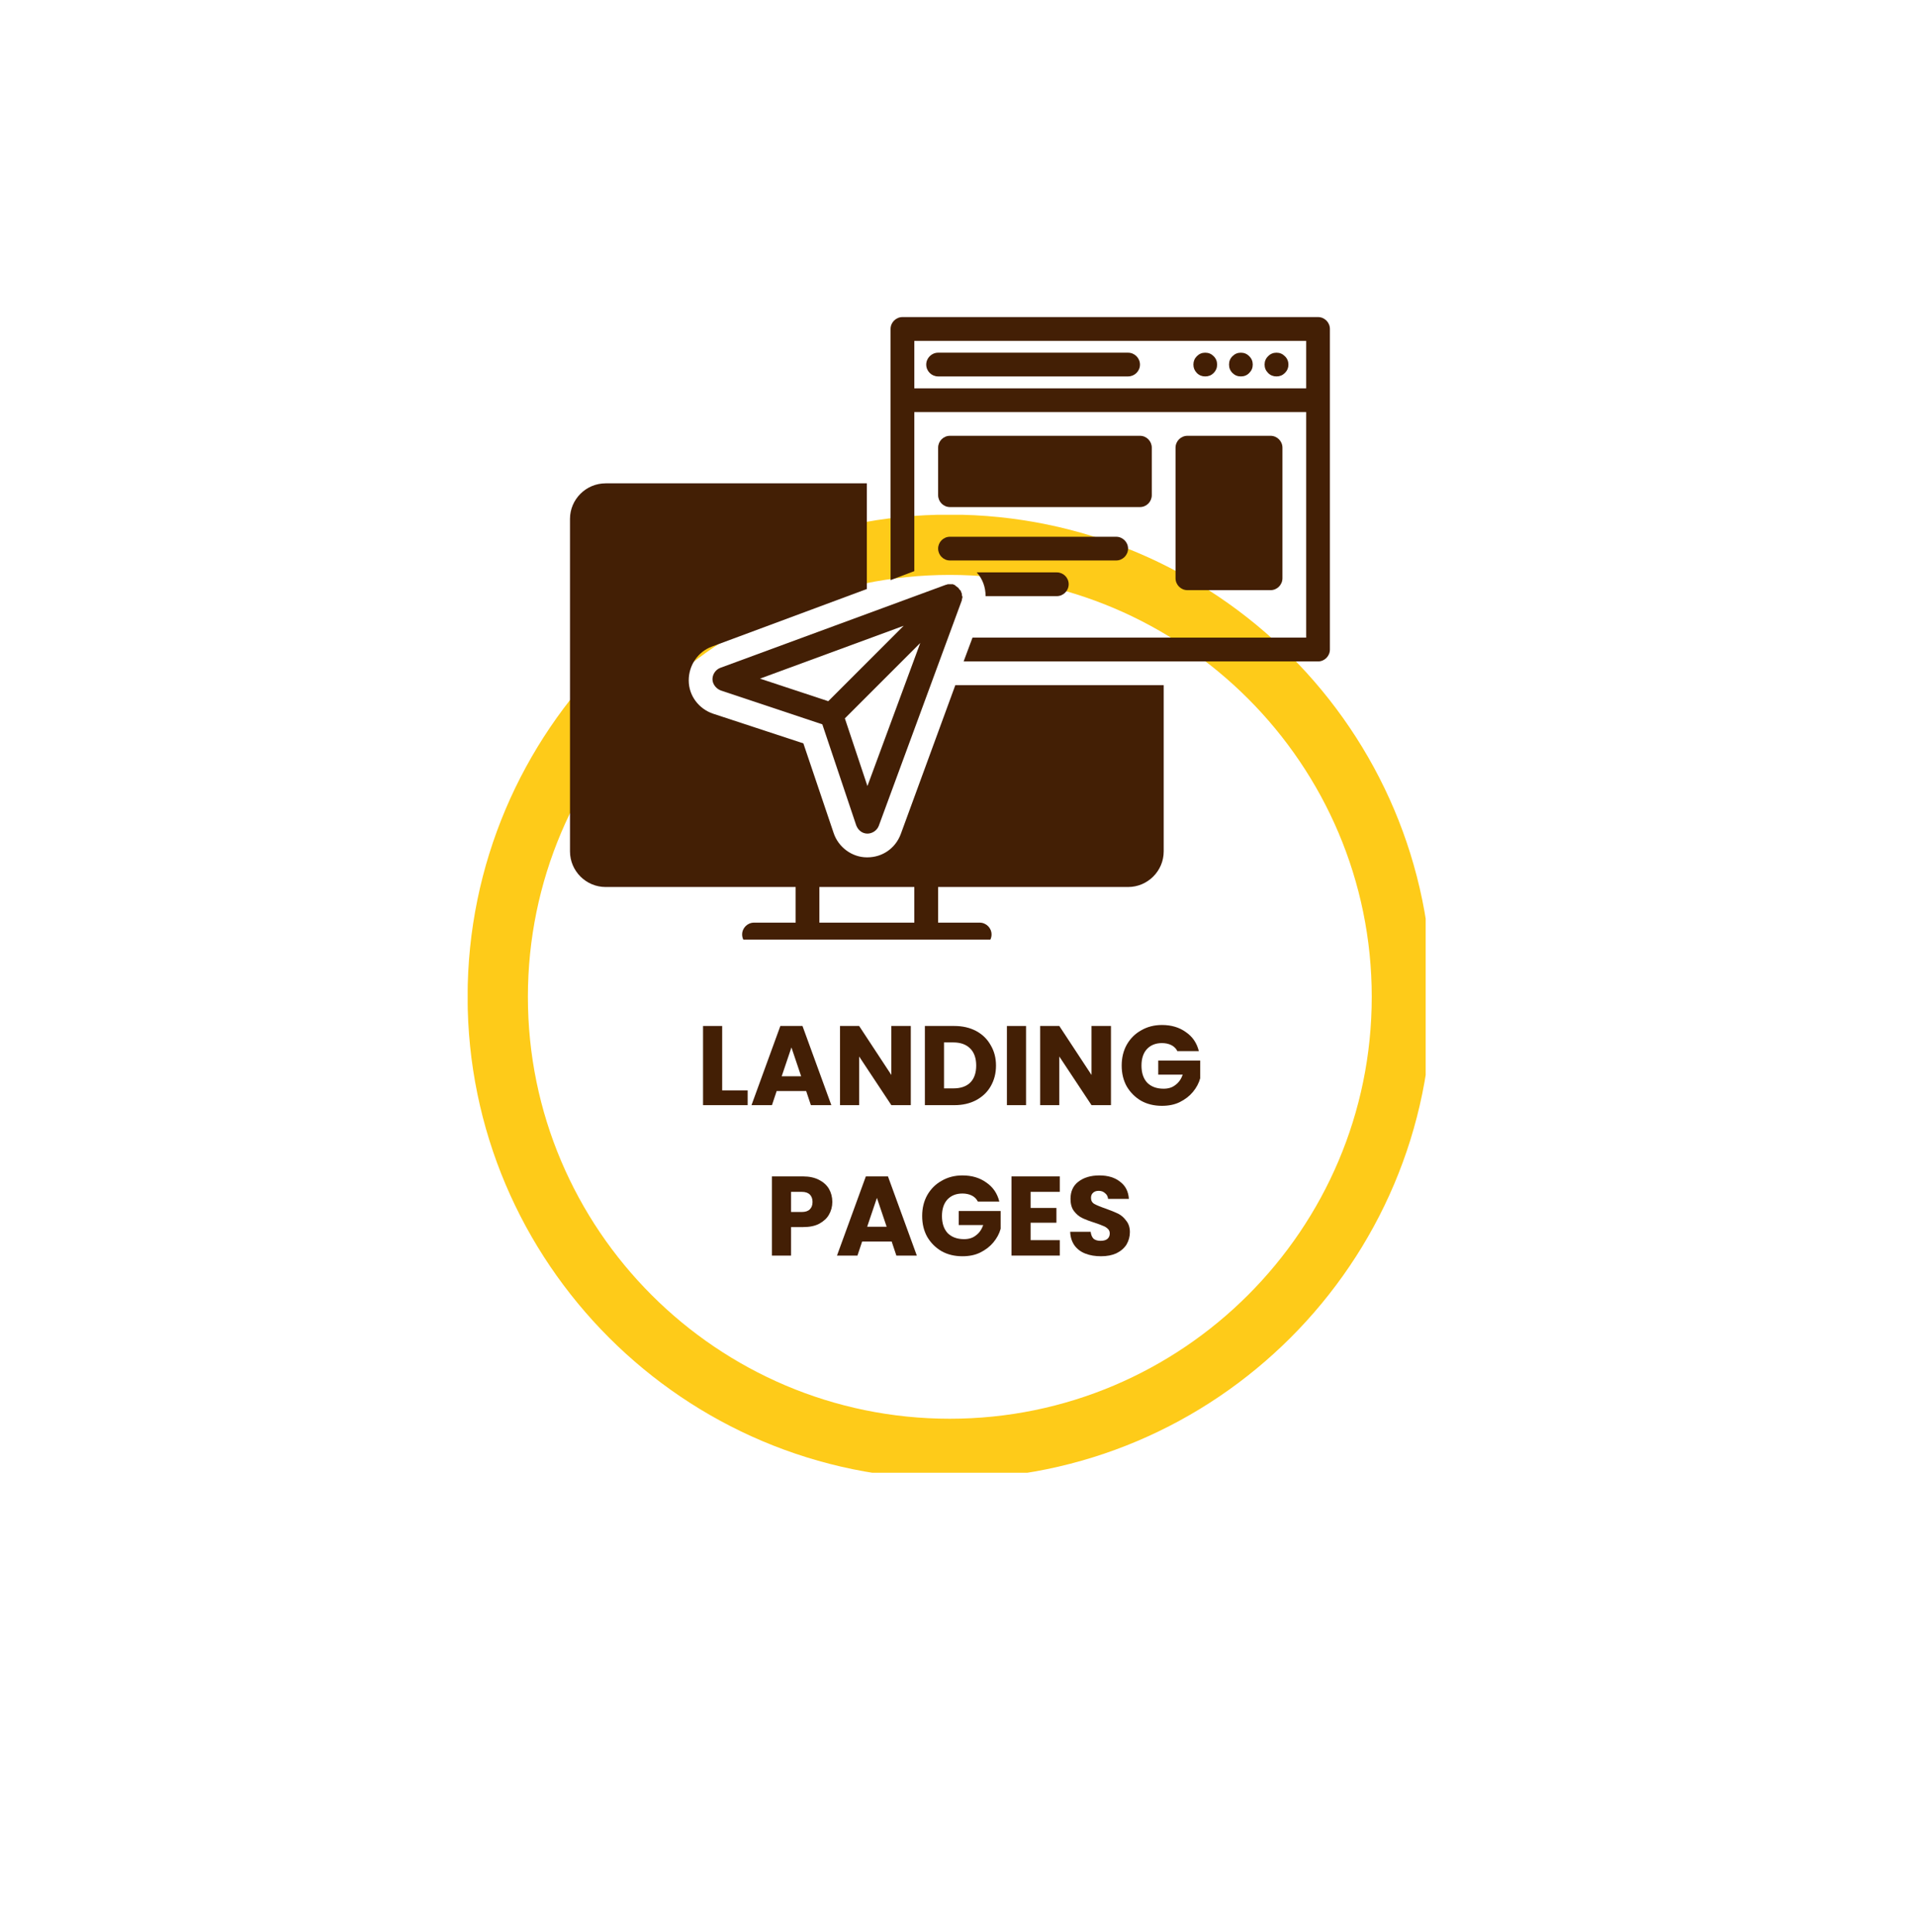 <svg xmlns="http://www.w3.org/2000/svg" xmlns:xlink="http://www.w3.org/1999/xlink" width="119" viewBox="0 0 89.25 90" height="120" preserveAspectRatio="xMidYMid meet"><defs><g></g><clipPath id="0511462d09"><path d="M 21.785 23.98 L 66.41 23.98 L 66.41 68.605 L 21.785 68.605 Z M 21.785 23.98 " clip-rule="nonzero"></path></clipPath><clipPath id="2977972a1a"><path d="M 41 14.762 L 62 14.762 L 62 31 L 41 31 Z M 41 14.762 " clip-rule="nonzero"></path></clipPath><clipPath id="186b5c8863"><path d="M 26.551 22 L 55 22 L 55 43.77 L 26.551 43.77 Z M 26.551 22 " clip-rule="nonzero"></path></clipPath></defs><g clip-path="url(#0511462d09)"><path fill="#fecb19" d="M 44.242 23.973 C 31.859 23.973 21.781 34.051 21.781 46.438 C 21.781 58.82 31.859 68.898 44.242 68.898 C 56.629 68.898 66.707 58.82 66.707 46.438 C 66.707 34.051 56.629 23.973 44.242 23.973 Z M 44.242 66.09 C 33.406 66.09 24.59 57.273 24.59 46.438 C 24.59 35.602 33.406 26.781 44.242 26.781 C 55.082 26.781 63.898 35.602 63.898 46.438 C 63.898 57.273 55.082 66.09 44.242 66.09 Z M 44.242 66.09 " fill-opacity="1" fill-rule="nonzero"></path></g><path fill="#431f05" d="M 52.547 16.43 L 43.699 16.43 C 43.395 16.43 43.145 16.68 43.145 16.984 C 43.145 17.289 43.395 17.535 43.699 17.535 L 52.547 17.535 C 52.852 17.535 53.102 17.289 53.102 16.984 C 53.102 16.68 52.852 16.43 52.547 16.43 Z M 52.547 16.43 " fill-opacity="1" fill-rule="nonzero"></path><path fill="#431f05" d="M 56.695 16.984 C 56.695 17.137 56.641 17.266 56.535 17.375 C 56.426 17.484 56.297 17.535 56.141 17.535 C 55.988 17.535 55.859 17.484 55.75 17.375 C 55.645 17.266 55.59 17.137 55.59 16.984 C 55.59 16.832 55.645 16.699 55.75 16.594 C 55.859 16.484 55.988 16.43 56.141 16.43 C 56.297 16.43 56.426 16.484 56.535 16.594 C 56.641 16.699 56.695 16.832 56.695 16.984 Z M 56.695 16.984 " fill-opacity="1" fill-rule="nonzero"></path><path fill="#431f05" d="M 58.355 16.984 C 58.355 17.137 58.301 17.266 58.191 17.375 C 58.086 17.484 57.953 17.535 57.801 17.535 C 57.648 17.535 57.52 17.484 57.41 17.375 C 57.301 17.266 57.25 17.137 57.25 16.984 C 57.25 16.832 57.301 16.699 57.41 16.594 C 57.52 16.484 57.648 16.43 57.801 16.43 C 57.953 16.43 58.086 16.484 58.191 16.594 C 58.301 16.699 58.355 16.832 58.355 16.984 Z M 58.355 16.984 " fill-opacity="1" fill-rule="nonzero"></path><path fill="#431f05" d="M 60.016 16.984 C 60.016 17.137 59.961 17.266 59.852 17.375 C 59.742 17.484 59.613 17.535 59.461 17.535 C 59.309 17.535 59.176 17.484 59.07 17.375 C 58.961 17.266 58.906 17.137 58.906 16.984 C 58.906 16.832 58.961 16.699 59.07 16.594 C 59.176 16.484 59.309 16.43 59.461 16.43 C 59.613 16.43 59.742 16.484 59.852 16.594 C 59.961 16.699 60.016 16.832 60.016 16.984 Z M 60.016 16.984 " fill-opacity="1" fill-rule="nonzero"></path><path fill="#431f05" d="M 44.25 23.621 L 53.102 23.621 C 53.406 23.621 53.652 23.371 53.652 23.066 L 53.652 20.855 C 53.652 20.551 53.406 20.301 53.102 20.301 L 44.25 20.301 C 43.945 20.301 43.699 20.551 43.699 20.855 L 43.699 23.066 C 43.699 23.371 43.945 23.621 44.25 23.621 Z M 44.25 23.621 " fill-opacity="1" fill-rule="nonzero"></path><path fill="#431f05" d="M 52.547 25.555 C 52.547 25.254 52.297 25.004 51.992 25.004 L 44.25 25.004 C 43.945 25.004 43.699 25.254 43.699 25.555 C 43.699 25.859 43.945 26.109 44.25 26.109 L 51.992 26.109 C 52.297 26.109 52.547 25.859 52.547 25.555 Z M 52.547 25.555 " fill-opacity="1" fill-rule="nonzero"></path><path fill="#431f05" d="M 59.184 27.492 C 59.488 27.492 59.738 27.242 59.738 26.938 L 59.738 20.855 C 59.738 20.551 59.488 20.301 59.184 20.301 L 55.312 20.301 C 55.008 20.301 54.758 20.551 54.758 20.855 L 54.758 26.938 C 54.758 27.242 55.008 27.492 55.312 27.492 Z M 59.184 27.492 " fill-opacity="1" fill-rule="nonzero"></path><g clip-path="url(#2977972a1a)"><path fill="#431f05" d="M 61.949 30.258 L 61.949 15.324 C 61.949 15.02 61.699 14.77 61.398 14.77 L 42.039 14.77 C 41.734 14.77 41.484 15.02 41.484 15.324 L 41.484 27.023 L 42.59 26.605 L 42.59 19.195 L 60.844 19.195 L 60.844 29.703 L 45.301 29.703 L 44.887 30.812 L 61.398 30.812 C 61.699 30.812 61.949 30.562 61.949 30.258 Z M 42.59 18.09 L 42.59 15.879 L 60.844 15.879 L 60.844 18.09 Z M 42.59 18.09 " fill-opacity="1" fill-rule="nonzero"></path></g><g clip-path="url(#186b5c8863)"><path fill="#431f05" d="M 37.062 41.32 L 37.062 42.98 L 35.125 42.98 C 34.82 42.98 34.57 43.227 34.57 43.531 C 34.57 43.836 34.82 44.086 35.125 44.086 L 45.633 44.086 C 45.938 44.086 46.188 43.836 46.188 43.531 C 46.188 43.227 45.938 42.98 45.633 42.98 L 43.699 42.98 L 43.699 41.32 L 52.547 41.32 C 53.461 41.32 54.207 40.574 54.207 39.66 L 54.207 31.918 L 44.5 31.918 L 41.957 38.859 C 41.707 39.523 41.098 39.938 40.406 39.938 C 40.406 39.938 40.379 39.938 40.379 39.938 C 39.688 39.938 39.051 39.465 38.832 38.805 L 37.422 34.629 L 33.215 33.246 C 32.555 33.023 32.082 32.414 32.082 31.695 C 32.082 31.004 32.496 30.367 33.16 30.121 L 40.379 27.438 L 40.379 22.516 L 28.211 22.516 C 27.297 22.516 26.551 23.262 26.551 24.172 L 26.551 39.66 C 26.551 40.574 27.297 41.32 28.211 41.32 Z M 42.59 42.98 L 38.168 42.98 L 38.168 41.32 L 42.59 41.32 Z M 42.59 42.98 " fill-opacity="1" fill-rule="nonzero"></path></g><path fill="#431f05" d="M 44.805 27.66 C 44.805 27.66 44.777 27.629 44.805 27.66 C 44.777 27.602 44.777 27.574 44.75 27.52 C 44.75 27.52 44.75 27.492 44.723 27.492 C 44.691 27.465 44.664 27.41 44.637 27.383 C 44.609 27.355 44.555 27.328 44.527 27.297 C 44.527 27.297 44.5 27.297 44.5 27.27 C 44.473 27.242 44.418 27.242 44.391 27.215 C 44.391 27.215 44.391 27.215 44.363 27.215 C 44.305 27.215 44.277 27.215 44.223 27.215 C 44.223 27.215 44.195 27.215 44.195 27.215 C 44.168 27.215 44.113 27.215 44.086 27.242 C 44.086 27.242 44.086 27.242 44.059 27.242 L 33.547 31.113 C 33.328 31.199 33.188 31.418 33.188 31.641 C 33.188 31.863 33.355 32.082 33.574 32.164 L 38.305 33.742 L 39.883 38.445 C 39.965 38.664 40.156 38.832 40.406 38.832 C 40.629 38.832 40.848 38.691 40.934 38.473 L 44.805 27.961 C 44.805 27.961 44.805 27.961 44.805 27.934 C 44.805 27.906 44.832 27.852 44.832 27.824 C 44.832 27.824 44.832 27.797 44.832 27.797 C 44.805 27.742 44.805 27.715 44.805 27.66 Z M 42.094 29.152 L 38.582 32.664 L 35.402 31.613 Z M 40.406 36.617 L 39.355 33.465 L 42.867 29.953 Z M 40.406 36.617 " fill-opacity="1" fill-rule="nonzero"></path><path fill="#431f05" d="M 45.496 26.664 C 45.773 26.969 45.91 27.355 45.91 27.77 L 49.23 27.77 C 49.531 27.77 49.781 27.52 49.781 27.215 C 49.781 26.91 49.531 26.664 49.23 26.664 Z M 45.496 26.664 " fill-opacity="1" fill-rule="nonzero"></path><g fill="#431f05" fill-opacity="1"><g transform="translate(32.421, 51.482)"><g><path d="M 1.219 -0.688 L 2.406 -0.688 L 2.406 0 L 0.328 0 L 0.328 -3.688 L 1.219 -3.688 Z M 1.219 -0.688 "></path></g></g></g><g fill="#431f05" fill-opacity="1"><g transform="translate(34.928, 51.482)"><g><path d="M 2.625 -0.656 L 1.25 -0.656 L 1.031 0 L 0.078 0 L 1.422 -3.688 L 2.453 -3.688 L 3.797 0 L 2.844 0 Z M 2.391 -1.344 L 1.938 -2.688 L 1.484 -1.344 Z M 2.391 -1.344 "></path></g></g></g><g fill="#431f05" fill-opacity="1"><g transform="translate(38.801, 51.482)"><g><path d="M 3.625 0 L 2.719 0 L 1.219 -2.266 L 1.219 0 L 0.328 0 L 0.328 -3.688 L 1.219 -3.688 L 2.719 -1.406 L 2.719 -3.688 L 3.625 -3.688 Z M 3.625 0 "></path></g></g></g><g fill="#431f05" fill-opacity="1"><g transform="translate(42.754, 51.482)"><g><path d="M 1.703 -3.688 C 2.086 -3.688 2.426 -3.609 2.719 -3.453 C 3.008 -3.297 3.234 -3.078 3.391 -2.797 C 3.555 -2.523 3.641 -2.207 3.641 -1.844 C 3.641 -1.477 3.555 -1.156 3.391 -0.875 C 3.234 -0.602 3.008 -0.391 2.719 -0.234 C 2.426 -0.078 2.086 0 1.703 0 L 0.328 0 L 0.328 -3.688 Z M 1.656 -0.781 C 1.988 -0.781 2.25 -0.867 2.438 -1.047 C 2.625 -1.234 2.719 -1.5 2.719 -1.844 C 2.719 -2.188 2.625 -2.453 2.438 -2.641 C 2.25 -2.828 1.988 -2.922 1.656 -2.922 L 1.219 -2.922 L 1.219 -0.781 Z M 1.656 -0.781 "></path></g></g></g><g fill="#431f05" fill-opacity="1"><g transform="translate(46.575, 51.482)"><g><path d="M 1.219 -3.688 L 1.219 0 L 0.328 0 L 0.328 -3.688 Z M 1.219 -3.688 "></path></g></g></g><g fill="#431f05" fill-opacity="1"><g transform="translate(48.125, 51.482)"><g><path d="M 3.625 0 L 2.719 0 L 1.219 -2.266 L 1.219 0 L 0.328 0 L 0.328 -3.688 L 1.219 -3.688 L 2.719 -1.406 L 2.719 -3.688 L 3.625 -3.688 Z M 3.625 0 "></path></g></g></g><g fill="#431f05" fill-opacity="1"><g transform="translate(52.078, 51.482)"><g><path d="M 2.766 -2.516 C 2.703 -2.641 2.609 -2.734 2.484 -2.797 C 2.359 -2.859 2.211 -2.891 2.047 -2.891 C 1.754 -2.891 1.52 -2.797 1.344 -2.609 C 1.176 -2.422 1.094 -2.164 1.094 -1.844 C 1.094 -1.508 1.18 -1.242 1.359 -1.047 C 1.547 -0.859 1.801 -0.766 2.125 -0.766 C 2.344 -0.766 2.523 -0.82 2.672 -0.938 C 2.828 -1.051 2.941 -1.211 3.016 -1.422 L 1.875 -1.422 L 1.875 -2.078 L 3.828 -2.078 L 3.828 -1.25 C 3.766 -1.02 3.648 -0.805 3.484 -0.609 C 3.328 -0.422 3.125 -0.266 2.875 -0.141 C 2.633 -0.023 2.359 0.031 2.047 0.031 C 1.68 0.031 1.359 -0.047 1.078 -0.203 C 0.797 -0.367 0.57 -0.594 0.406 -0.875 C 0.25 -1.156 0.172 -1.477 0.172 -1.844 C 0.172 -2.207 0.25 -2.531 0.406 -2.812 C 0.57 -3.102 0.797 -3.328 1.078 -3.484 C 1.359 -3.648 1.68 -3.734 2.047 -3.734 C 2.484 -3.734 2.852 -3.625 3.156 -3.406 C 3.469 -3.195 3.672 -2.898 3.766 -2.516 Z M 2.766 -2.516 "></path></g></g></g><g fill="#431f05" fill-opacity="1"><g transform="translate(35.63, 58.49)"><g><path d="M 3.141 -2.5 C 3.141 -2.281 3.086 -2.082 2.984 -1.906 C 2.891 -1.738 2.738 -1.598 2.531 -1.484 C 2.332 -1.379 2.082 -1.328 1.781 -1.328 L 1.219 -1.328 L 1.219 0 L 0.328 0 L 0.328 -3.688 L 1.781 -3.688 C 2.07 -3.688 2.316 -3.633 2.516 -3.531 C 2.723 -3.426 2.879 -3.285 2.984 -3.109 C 3.086 -2.93 3.141 -2.727 3.141 -2.5 Z M 1.719 -2.031 C 1.883 -2.031 2.008 -2.07 2.094 -2.156 C 2.176 -2.238 2.219 -2.352 2.219 -2.5 C 2.219 -2.645 2.176 -2.758 2.094 -2.844 C 2.008 -2.926 1.883 -2.969 1.719 -2.969 L 1.219 -2.969 L 1.219 -2.031 Z M 1.719 -2.031 "></path></g></g></g><g fill="#431f05" fill-opacity="1"><g transform="translate(38.91, 58.49)"><g><path d="M 2.625 -0.656 L 1.25 -0.656 L 1.031 0 L 0.078 0 L 1.422 -3.688 L 2.453 -3.688 L 3.797 0 L 2.844 0 Z M 2.391 -1.344 L 1.938 -2.688 L 1.484 -1.344 Z M 2.391 -1.344 "></path></g></g></g><g fill="#431f05" fill-opacity="1"><g transform="translate(42.784, 58.49)"><g><path d="M 2.766 -2.516 C 2.703 -2.641 2.609 -2.734 2.484 -2.797 C 2.359 -2.859 2.211 -2.891 2.047 -2.891 C 1.754 -2.891 1.52 -2.797 1.344 -2.609 C 1.176 -2.422 1.094 -2.164 1.094 -1.844 C 1.094 -1.508 1.18 -1.242 1.359 -1.047 C 1.547 -0.859 1.801 -0.766 2.125 -0.766 C 2.344 -0.766 2.523 -0.82 2.672 -0.938 C 2.828 -1.051 2.941 -1.211 3.016 -1.422 L 1.875 -1.422 L 1.875 -2.078 L 3.828 -2.078 L 3.828 -1.25 C 3.766 -1.02 3.648 -0.805 3.484 -0.609 C 3.328 -0.422 3.125 -0.266 2.875 -0.141 C 2.633 -0.023 2.359 0.031 2.047 0.031 C 1.68 0.031 1.359 -0.047 1.078 -0.203 C 0.797 -0.367 0.57 -0.594 0.406 -0.875 C 0.25 -1.156 0.172 -1.477 0.172 -1.844 C 0.172 -2.207 0.25 -2.531 0.406 -2.812 C 0.57 -3.102 0.797 -3.328 1.078 -3.484 C 1.359 -3.648 1.68 -3.734 2.047 -3.734 C 2.484 -3.734 2.852 -3.625 3.156 -3.406 C 3.469 -3.195 3.672 -2.898 3.766 -2.516 Z M 2.766 -2.516 "></path></g></g></g><g fill="#431f05" fill-opacity="1"><g transform="translate(46.788, 58.49)"><g><path d="M 1.219 -2.969 L 1.219 -2.219 L 2.422 -2.219 L 2.422 -1.531 L 1.219 -1.531 L 1.219 -0.719 L 2.578 -0.719 L 2.578 0 L 0.328 0 L 0.328 -3.688 L 2.578 -3.688 L 2.578 -2.969 Z M 1.219 -2.969 "></path></g></g></g><g fill="#431f05" fill-opacity="1"><g transform="translate(49.632, 58.49)"><g><path d="M 1.656 0.031 C 1.383 0.031 1.141 -0.008 0.922 -0.094 C 0.711 -0.176 0.547 -0.301 0.422 -0.469 C 0.297 -0.645 0.227 -0.859 0.219 -1.109 L 1.172 -1.109 C 1.191 -0.961 1.238 -0.852 1.312 -0.781 C 1.395 -0.719 1.5 -0.688 1.625 -0.688 C 1.758 -0.688 1.863 -0.711 1.938 -0.766 C 2.02 -0.828 2.062 -0.914 2.062 -1.031 C 2.062 -1.125 2.031 -1.195 1.969 -1.25 C 1.906 -1.312 1.828 -1.359 1.734 -1.391 C 1.648 -1.43 1.523 -1.477 1.359 -1.531 C 1.129 -1.602 0.938 -1.676 0.781 -1.75 C 0.633 -1.82 0.504 -1.93 0.391 -2.078 C 0.285 -2.223 0.234 -2.41 0.234 -2.641 C 0.234 -2.984 0.352 -3.25 0.594 -3.438 C 0.844 -3.633 1.172 -3.734 1.578 -3.734 C 1.984 -3.734 2.305 -3.633 2.547 -3.438 C 2.797 -3.25 2.93 -2.984 2.953 -2.641 L 1.984 -2.641 C 1.973 -2.754 1.926 -2.844 1.844 -2.906 C 1.77 -2.977 1.672 -3.016 1.547 -3.016 C 1.43 -3.016 1.344 -2.984 1.281 -2.922 C 1.219 -2.867 1.188 -2.789 1.188 -2.688 C 1.188 -2.562 1.238 -2.469 1.344 -2.406 C 1.457 -2.344 1.633 -2.27 1.875 -2.188 C 2.113 -2.102 2.305 -2.023 2.453 -1.953 C 2.598 -1.879 2.723 -1.77 2.828 -1.625 C 2.941 -1.488 3 -1.312 3 -1.094 C 3 -0.883 2.945 -0.691 2.844 -0.516 C 2.738 -0.348 2.582 -0.211 2.375 -0.109 C 2.176 -0.016 1.938 0.031 1.656 0.031 Z M 1.656 0.031 "></path></g></g></g></svg>